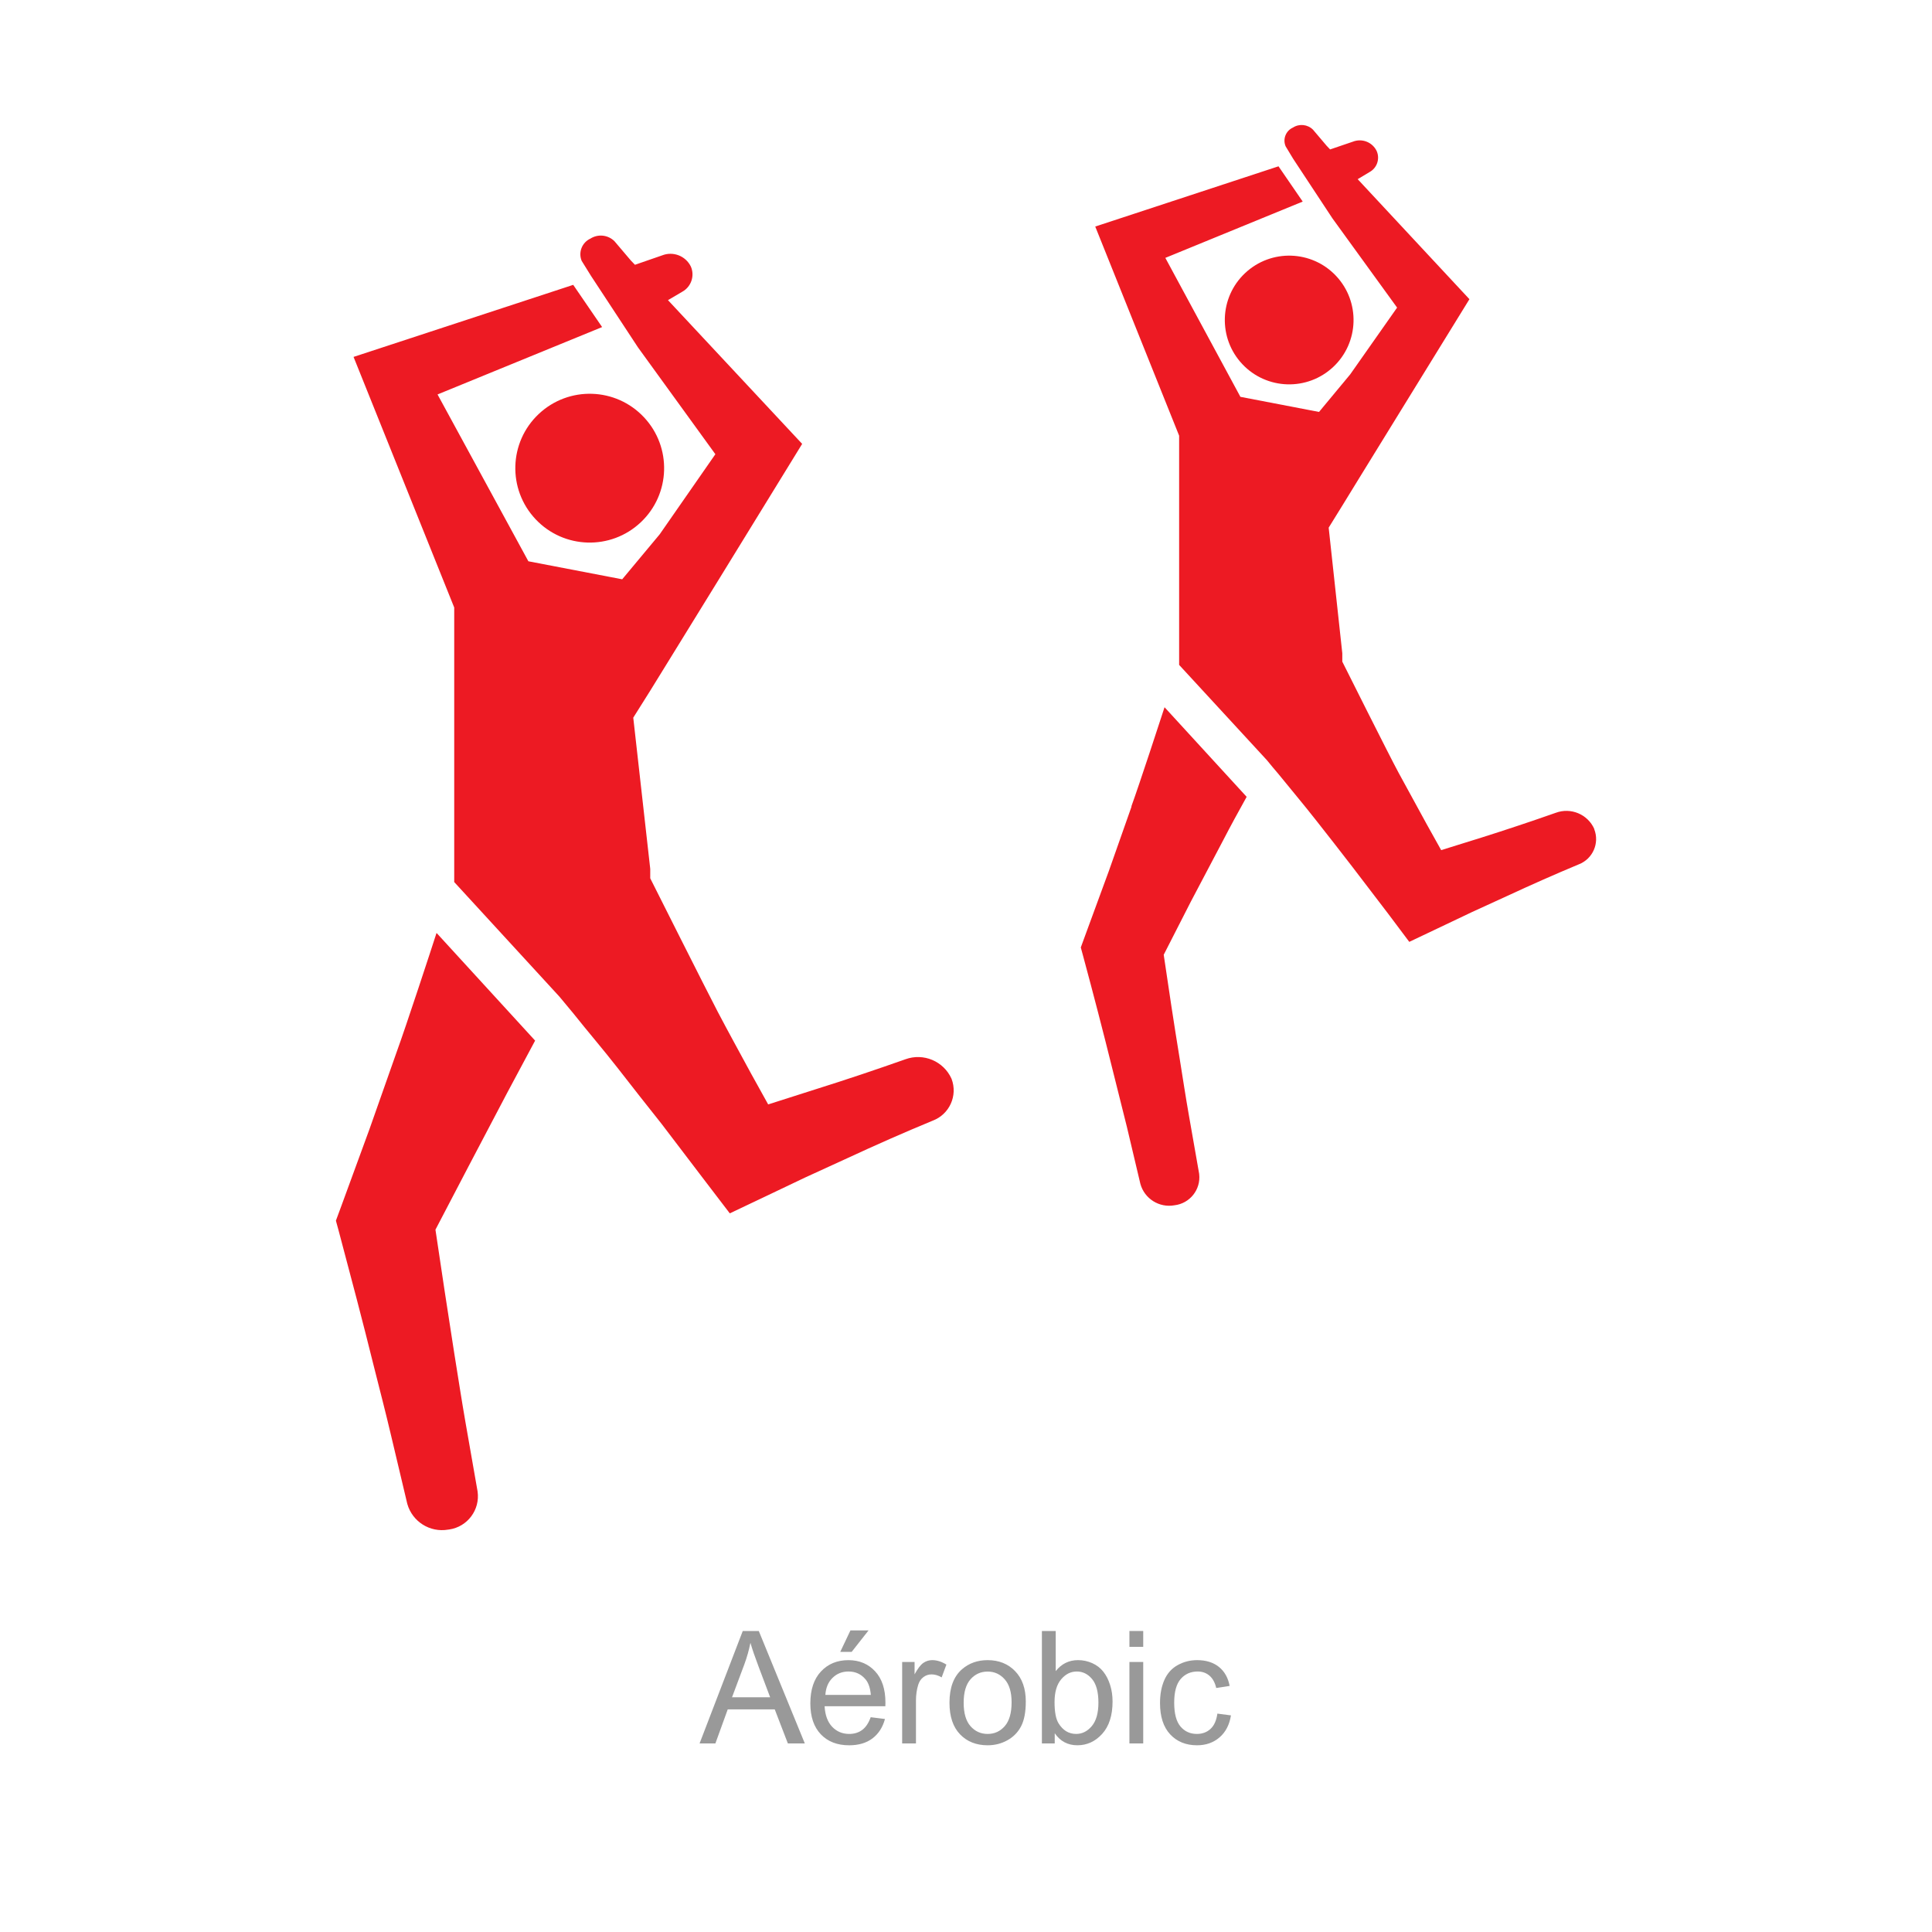 <?xml version="1.0" encoding="utf-8"?>
<!-- Generator: Adobe Illustrator 15.1.0, SVG Export Plug-In . SVG Version: 6.00 Build 0)  -->
<!DOCTYPE svg PUBLIC "-//W3C//DTD SVG 1.1//EN" "http://www.w3.org/Graphics/SVG/1.1/DTD/svg11.dtd">
<svg version="1.1" id="Calque_1" xmlns="http://www.w3.org/2000/svg" xmlns:xlink="http://www.w3.org/1999/xlink" x="0px" y="0px"
	 width="200px" height="200px" viewBox="0 0 200 200" enable-background="new 0 0 200 200" xml:space="preserve">
<g>
	<g>
		<path fill="#999999" d="M72.42,180.48l4.47-11.64h1.66l4.764,11.64H81.56l-1.358-3.525h-4.867l-1.278,3.525H72.42z
			 M75.779,175.701h3.946l-1.215-3.224c-0.371-0.979-0.646-1.784-0.826-2.414c-0.148,0.746-0.357,1.487-0.627,2.223L75.779,175.701z
			"/>
		<path fill="#999999" d="M90.135,177.766l1.477,0.183c-0.233,0.862-0.665,1.532-1.294,2.009c-0.63,0.476-1.435,0.714-2.414,0.714
			c-1.233,0-2.211-0.379-2.934-1.139s-1.083-1.825-1.083-3.196c0-1.419,0.365-2.52,1.096-3.303s1.678-1.176,2.842-1.176
			c1.127,0,2.049,0.384,2.763,1.151c0.715,0.768,1.072,1.848,1.072,3.24c0,0.084-0.002,0.211-0.008,0.381h-6.289
			c0.053,0.926,0.315,1.636,0.786,2.128s1.059,0.738,1.763,0.738c0.524,0,0.971-0.138,1.342-0.413S89.918,178.368,90.135,177.766z
			 M85.442,175.455h4.708c-0.063-0.71-0.244-1.242-0.54-1.597c-0.455-0.55-1.045-0.825-1.771-0.825c-0.657,0-1.208,0.22-1.656,0.659
			S85.49,174.719,85.442,175.455z M86.983,171l1.056-2.223h1.874L88.166,171H86.983z"/>
		<path fill="#999999" d="M93.391,180.48v-8.433h1.286v1.279c0.328-0.599,0.631-0.993,0.909-1.184s0.583-0.286,0.917-0.286
			c0.481,0,0.971,0.154,1.469,0.461l-0.492,1.326c-0.35-0.207-0.699-0.31-1.049-0.31c-0.312,0-0.592,0.094-0.841,0.281
			c-0.249,0.188-0.426,0.449-0.532,0.782c-0.159,0.509-0.238,1.064-0.238,1.668v4.414H93.391z"/>
		<path fill="#999999" d="M98.29,176.265c0-1.562,0.435-2.718,1.302-3.47c0.726-0.625,1.609-0.938,2.652-0.938
			c1.159,0,2.107,0.38,2.842,1.14c0.736,0.76,1.104,1.81,1.104,3.148c0,1.085-0.163,1.938-0.488,2.561s-0.8,1.105-1.421,1.449
			c-0.623,0.344-1.301,0.516-2.037,0.516c-1.181,0-2.134-0.378-2.862-1.135S98.29,177.688,98.29,176.265z M99.758,176.265
			c0,1.08,0.235,1.889,0.706,2.426c0.472,0.537,1.064,0.806,1.779,0.806c0.709,0,1.299-0.27,1.771-0.81s0.706-1.363,0.706-2.47
			c0-1.043-0.236-1.833-0.71-2.37s-1.062-0.806-1.767-0.806c-0.715,0-1.307,0.268-1.779,0.802
			C99.994,174.378,99.758,175.185,99.758,176.265z"/>
		<path fill="#999999" d="M109.183,180.48h-1.326v-11.64h1.43v4.152c0.604-0.757,1.373-1.136,2.311-1.136
			c0.518,0,1.01,0.104,1.473,0.314c0.463,0.209,0.844,0.503,1.143,0.881c0.3,0.379,0.533,0.835,0.703,1.37
			c0.17,0.534,0.254,1.106,0.254,1.715c0,1.445-0.357,2.562-1.072,3.351c-0.714,0.789-1.571,1.183-2.572,1.183
			c-0.994,0-1.775-0.415-2.342-1.246V180.48z M109.167,176.201c0,1.011,0.137,1.741,0.412,2.191c0.45,0.735,1.059,1.104,1.826,1.104
			c0.625,0,1.165-0.271,1.62-0.813c0.455-0.543,0.683-1.352,0.683-2.426c0-1.102-0.219-1.914-0.654-2.438
			c-0.438-0.524-0.965-0.786-1.584-0.786c-0.625,0-1.165,0.271-1.62,0.813C109.394,174.39,109.167,175.174,109.167,176.201z"/>
		<path fill="#999999" d="M116.917,170.484v-1.644h1.429v1.644H116.917z M116.917,180.48v-8.433h1.429v8.433H116.917z"/>
		<path fill="#999999" d="M126.023,177.392l1.405,0.183c-0.153,0.969-0.547,1.728-1.179,2.275c-0.633,0.548-1.409,0.821-2.331,0.821
			c-1.153,0-2.081-0.377-2.782-1.131c-0.702-0.755-1.052-1.836-1.052-3.244c0-0.91,0.15-1.707,0.452-2.39s0.761-1.195,1.378-1.536
			c0.616-0.342,1.287-0.513,2.012-0.513c0.916,0,1.666,0.232,2.248,0.695s0.955,1.121,1.119,1.973l-1.39,0.215
			c-0.132-0.566-0.366-0.993-0.702-1.278c-0.336-0.286-0.742-0.429-1.219-0.429c-0.721,0-1.305,0.258-1.756,0.773
			c-0.449,0.517-0.674,1.333-0.674,2.45c0,1.133,0.217,1.956,0.65,2.469c0.434,0.514,1.001,0.771,1.699,0.771
			c0.562,0,1.029-0.172,1.406-0.516C125.685,178.636,125.923,178.106,126.023,177.392z"/>
	</g>
	<g>
		<path fill="#ED1A23" d="M61.834,28.681L61.834,28.681 M61.834,28.681L61.834,28.681 M61.834,28.681L61.834,28.681 M61.834,28.681
			L61.834,28.681 M45.225,96.613l10.17,11.111c-0.973,1.816-1.943,3.624-2.915,5.449l-3.972,7.557l-3.43,6.565
			c0.632,4.264,1.273,8.528,1.943,12.772c0.388,2.39,0.748,4.788,1.165,7.168l1.253,7.159c0.273,1.9-1.044,3.664-2.944,3.938
			c-0.038,0.006-0.077,0.01-0.116,0.015c-1.877,0.32-3.695-0.828-4.215-2.661l-1.68-7.081c-0.553-2.36-1.166-4.711-1.758-7.061
			c-1.166-4.712-2.409-9.413-3.662-14.114l-0.292-1.067l0.564-1.525l2.913-7.955l2.817-7.993c0.972-2.661,3.661-10.869,4.118-12.296
			L45.225,96.613z M98.5,111.668c-0.82-1.818-2.906-2.696-4.779-2.01c-3.051,1.077-6.109,2.106-9.208,3.078l-4.992,1.593
			l-1.777-3.205c-1.156-2.137-2.321-4.245-3.448-6.392s-6.983-13.811-6.983-13.811V89.95l-1.758-15.657l1.758-2.797l2.05-3.322
			l5.226-8.479l8.45-13.744l-13.89-14.88l1.467-0.864c0.931-0.507,1.323-1.639,0.903-2.612c-0.539-1.107-1.839-1.61-2.982-1.156
			l-2.807,0.971l-0.428-0.447l-1.69-1.991c-0.666-0.663-1.702-0.776-2.495-0.271c-0.869,0.401-1.269,1.416-0.903,2.302l0.971,1.563
			l4.856,7.392l8.014,11.062l-5.76,8.286l-3.885,4.662l-9.713-1.865l-9.403-17.27l17.037-6.975l-2.991-4.37L36.6,36.947
			L47.021,62.89v4.721V91.31l0,0L57.9,103.159l0,0l1.398,1.68c1.543,1.942,3.137,3.789,4.643,5.722
			c1.506,1.932,3.031,3.885,4.536,5.769l4.438,5.829l2.633,3.447l3.419-1.623l4.36-2.078l4.39-2.011
			c2.915-1.351,5.829-2.642,8.84-3.885c1.73-0.653,2.604-2.587,1.951-4.318C98.505,111.683,98.501,111.675,98.5,111.668z
			 M122.091,68.833h-0.068V49.059v19.774H122.091z M117.138,83.491l-2.35,6.673l-2.439,6.643l-0.465,1.272l0.242,0.893
			c1.049,3.885,2.078,7.839,3.051,11.772c0.494,1.943,0.969,3.885,1.475,5.896l1.4,5.915c0.426,1.538,1.953,2.498,3.525,2.215
			c1.598-0.184,2.746-1.628,2.562-3.228c-0.004-0.021-0.006-0.044-0.008-0.065l-1.049-5.974c-0.352-1.991-0.652-3.991-0.973-5.982
			c-0.582-3.556-1.117-7.109-1.641-10.685l2.807-5.498l3.322-6.303c0.787-1.525,1.621-3.041,2.457-4.547l-8.5-9.275
			c-0.387,1.194-2.631,8.062-3.438,10.276L117.138,83.491L117.138,83.491z M165.04,85.812c-0.682-1.521-2.428-2.252-3.99-1.671
			c-2.545,0.894-5.1,1.748-7.684,2.564l-4.176,1.301l-1.496-2.681c-0.971-1.776-1.941-3.545-2.914-5.333
			c-0.971-1.787-5.826-11.5-5.826-11.5v-0.864l-1.41-13.005l1.467-2.371l1.682-2.739l4.361-7.08l7.061-11.461l-11.568-12.424
			l1.215-0.728c0.779-0.417,1.109-1.363,0.756-2.176c-0.439-0.932-1.529-1.357-2.486-0.971l-2.34,0.796l-0.359-0.379l-1.408-1.661
			c-0.555-0.556-1.42-0.649-2.078-0.223c-0.742,0.332-1.078,1.197-0.758,1.942l0.787,1.301l4.059,6.158l6.693,9.237l-4.857,6.915
			l-3.225,3.885l-8.139-1.563l-7.771-14.385l14.221-5.828l-2.506-3.651l-18.971,6.235l8.684,21.65v23.729l0,0l9.092,9.868l0,0
			c0.387,0.466,0.787,0.972,1.166,1.398c1.289,1.593,2.621,3.167,3.885,4.779c1.264,1.612,2.523,3.205,3.787,4.856l3.709,4.856
			l2.186,2.914l2.865-1.36l3.635-1.729l3.67-1.68c2.428-1.126,4.857-2.205,7.373-3.254c1.445-0.557,2.168-2.182,1.609-3.628
			c-0.006-0.015-0.012-0.028-0.018-0.044L165.04,85.812L165.04,85.812z"/>
		<path fill="#ED1A23" d="M55.764,42.862c-3.096,2.918-3.238,7.793-0.32,10.888s7.793,3.238,10.887,0.319
			c3.093-2.914,3.239-7.781,0.33-10.877c-2.911-3.102-7.785-3.254-10.887-0.34C55.77,42.854,55.766,42.858,55.764,42.862z"/>
		<path fill="#ED1A23" d="M128.89,28.273c-2.68,2.521-2.809,6.738-0.289,9.418c2.523,2.68,6.74,2.81,9.42,0.289
			c2.68-2.52,2.809-6.735,0.291-9.416c-2.52-2.682-6.736-2.813-9.418-0.294C128.894,28.271,128.89,28.272,128.89,28.273z"/>
	</g>
</g>
</svg>
